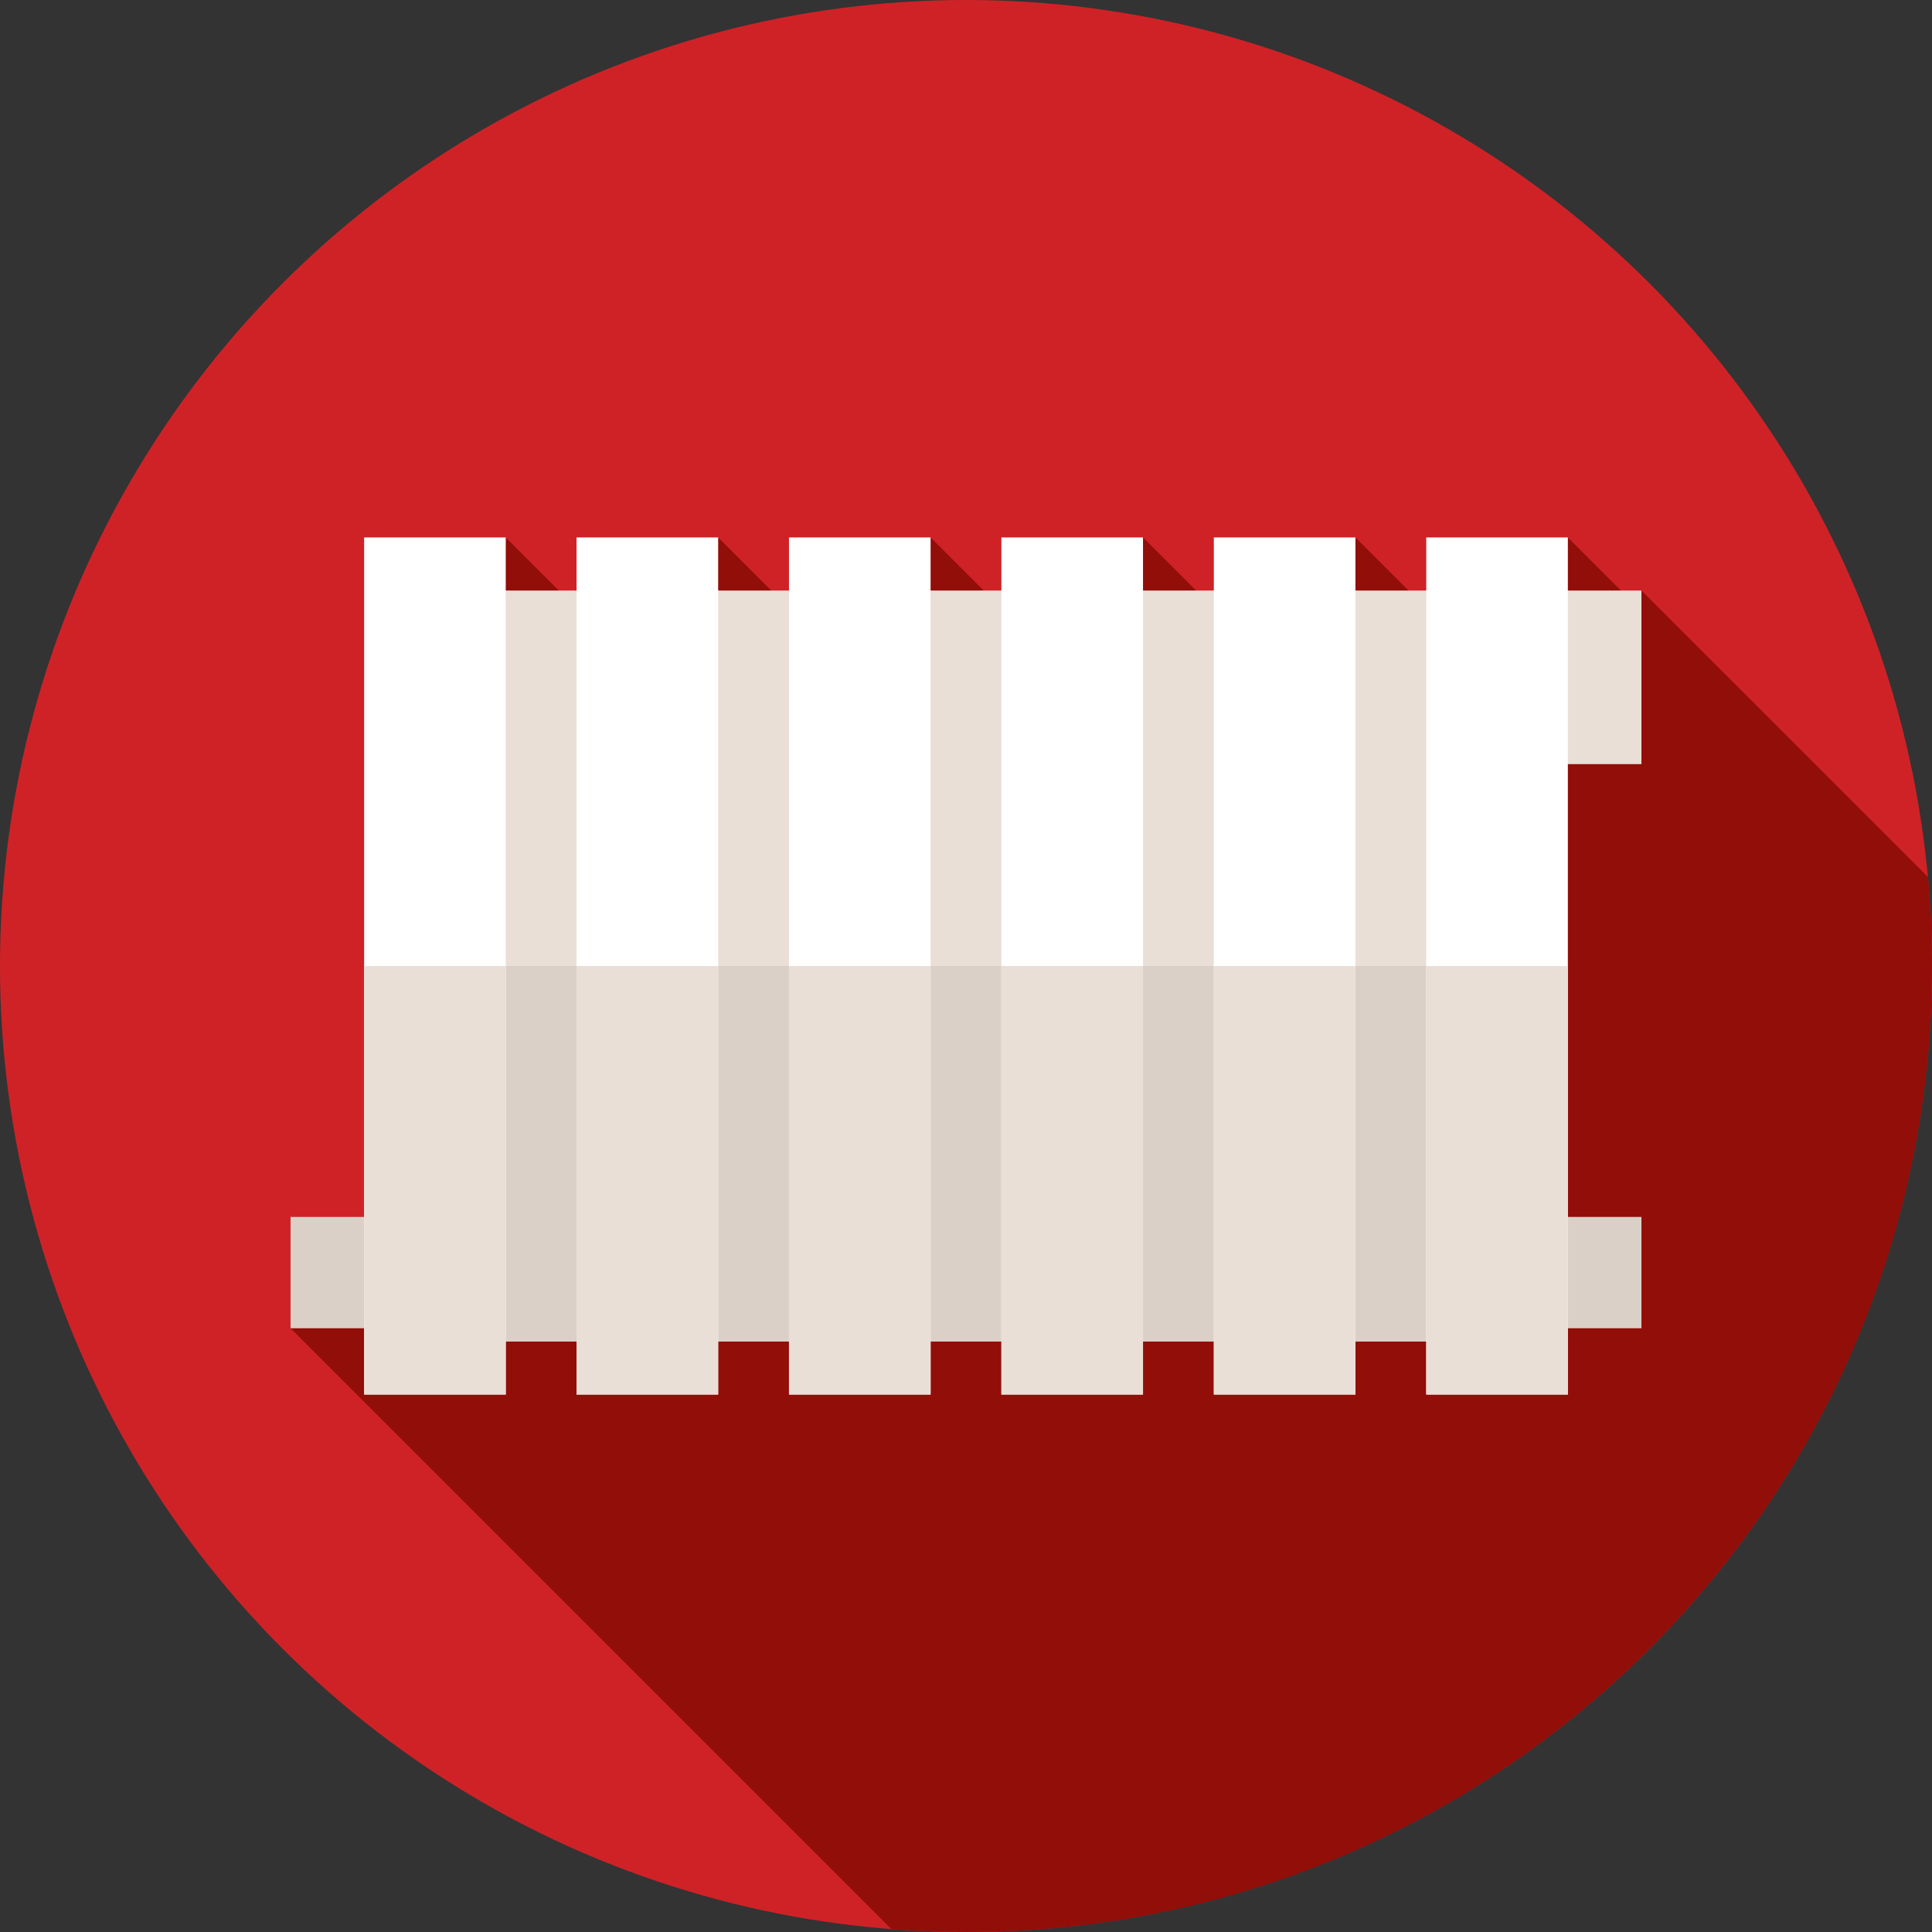 <svg xmlns="http://www.w3.org/2000/svg" version="1.1" xmlns:xlink="http://www.w3.org/1999/xlink" width="512" height="512" x="0" y="0" viewBox="0 0 512 512" style="enable-background:new 0 0 512 512" xml:space="preserve" class=""><rect x="0" y="0" width="512" height="512" fill="#333333" stroke="none"/><g><circle cx="256" cy="256" r="256" style="" fill="#cf2227" data-original="#78938c" class="" opacity="1"></circle><path d="M512 256c0-7.956-.382-15.822-1.092-23.593L435 156.5l-1.719 3.715-17.781-17.78-25.58 30.714-30.715-30.714-9.763 46.531-46.531-46.531-2.886 53.407-53.407-53.407-4.148 52.146-52.146-52.146-3.59 52.704-52.704-52.704-4.658 196.396L77 352l159.249 159.249c6.518.497 13.105.751 19.751.751 141.385 0 256-114.615 256-256z" style="" fill="#920e09" data-original="#425e61" class="" opacity="1"></path><path d="M405.5 156.5H435v46h-29.5z" style="" fill="#eadfd6" data-original="#eadfd6" class=""></path><path d="M405.5 322.5H435V352h-29.5zM77 322.5h29.5V352H77z" style="" fill="#dad0c7" data-original="#dad0c7" class=""></path><path d="M116.63 156.5h278.74v199H116.63z" style="" fill="#eadfd6" data-original="#eadfd6" class=""></path><path d="M116.63 256h278.74v99.5H116.63z" style="" fill="#dad0c7" data-original="#dad0c7" class=""></path><path d="M96.5 142.43h37.529v227.13H96.5zM152.79 142.43h37.529v227.13H152.79zM209.09 142.43h37.529v227.13H209.09zM265.38 142.43h37.529v227.13H265.38zM321.68 142.43h37.529v227.13H321.68zM377.97 142.43h37.529v227.13H377.97z" style="" fill="#ffffff" data-original="#ffffff"></path><path d="M96.5 256h37.529v113.57H96.5zM152.79 256h37.529v113.57H152.79zM209.09 256h37.529v113.57H209.09zM265.38 256h37.529v113.57H265.38zM321.68 256h37.529v113.57H321.68zM377.97 256h37.529v113.57H377.97z" style="" fill="#eadfd6" data-original="#eadfd6" class=""></path></g></svg>
